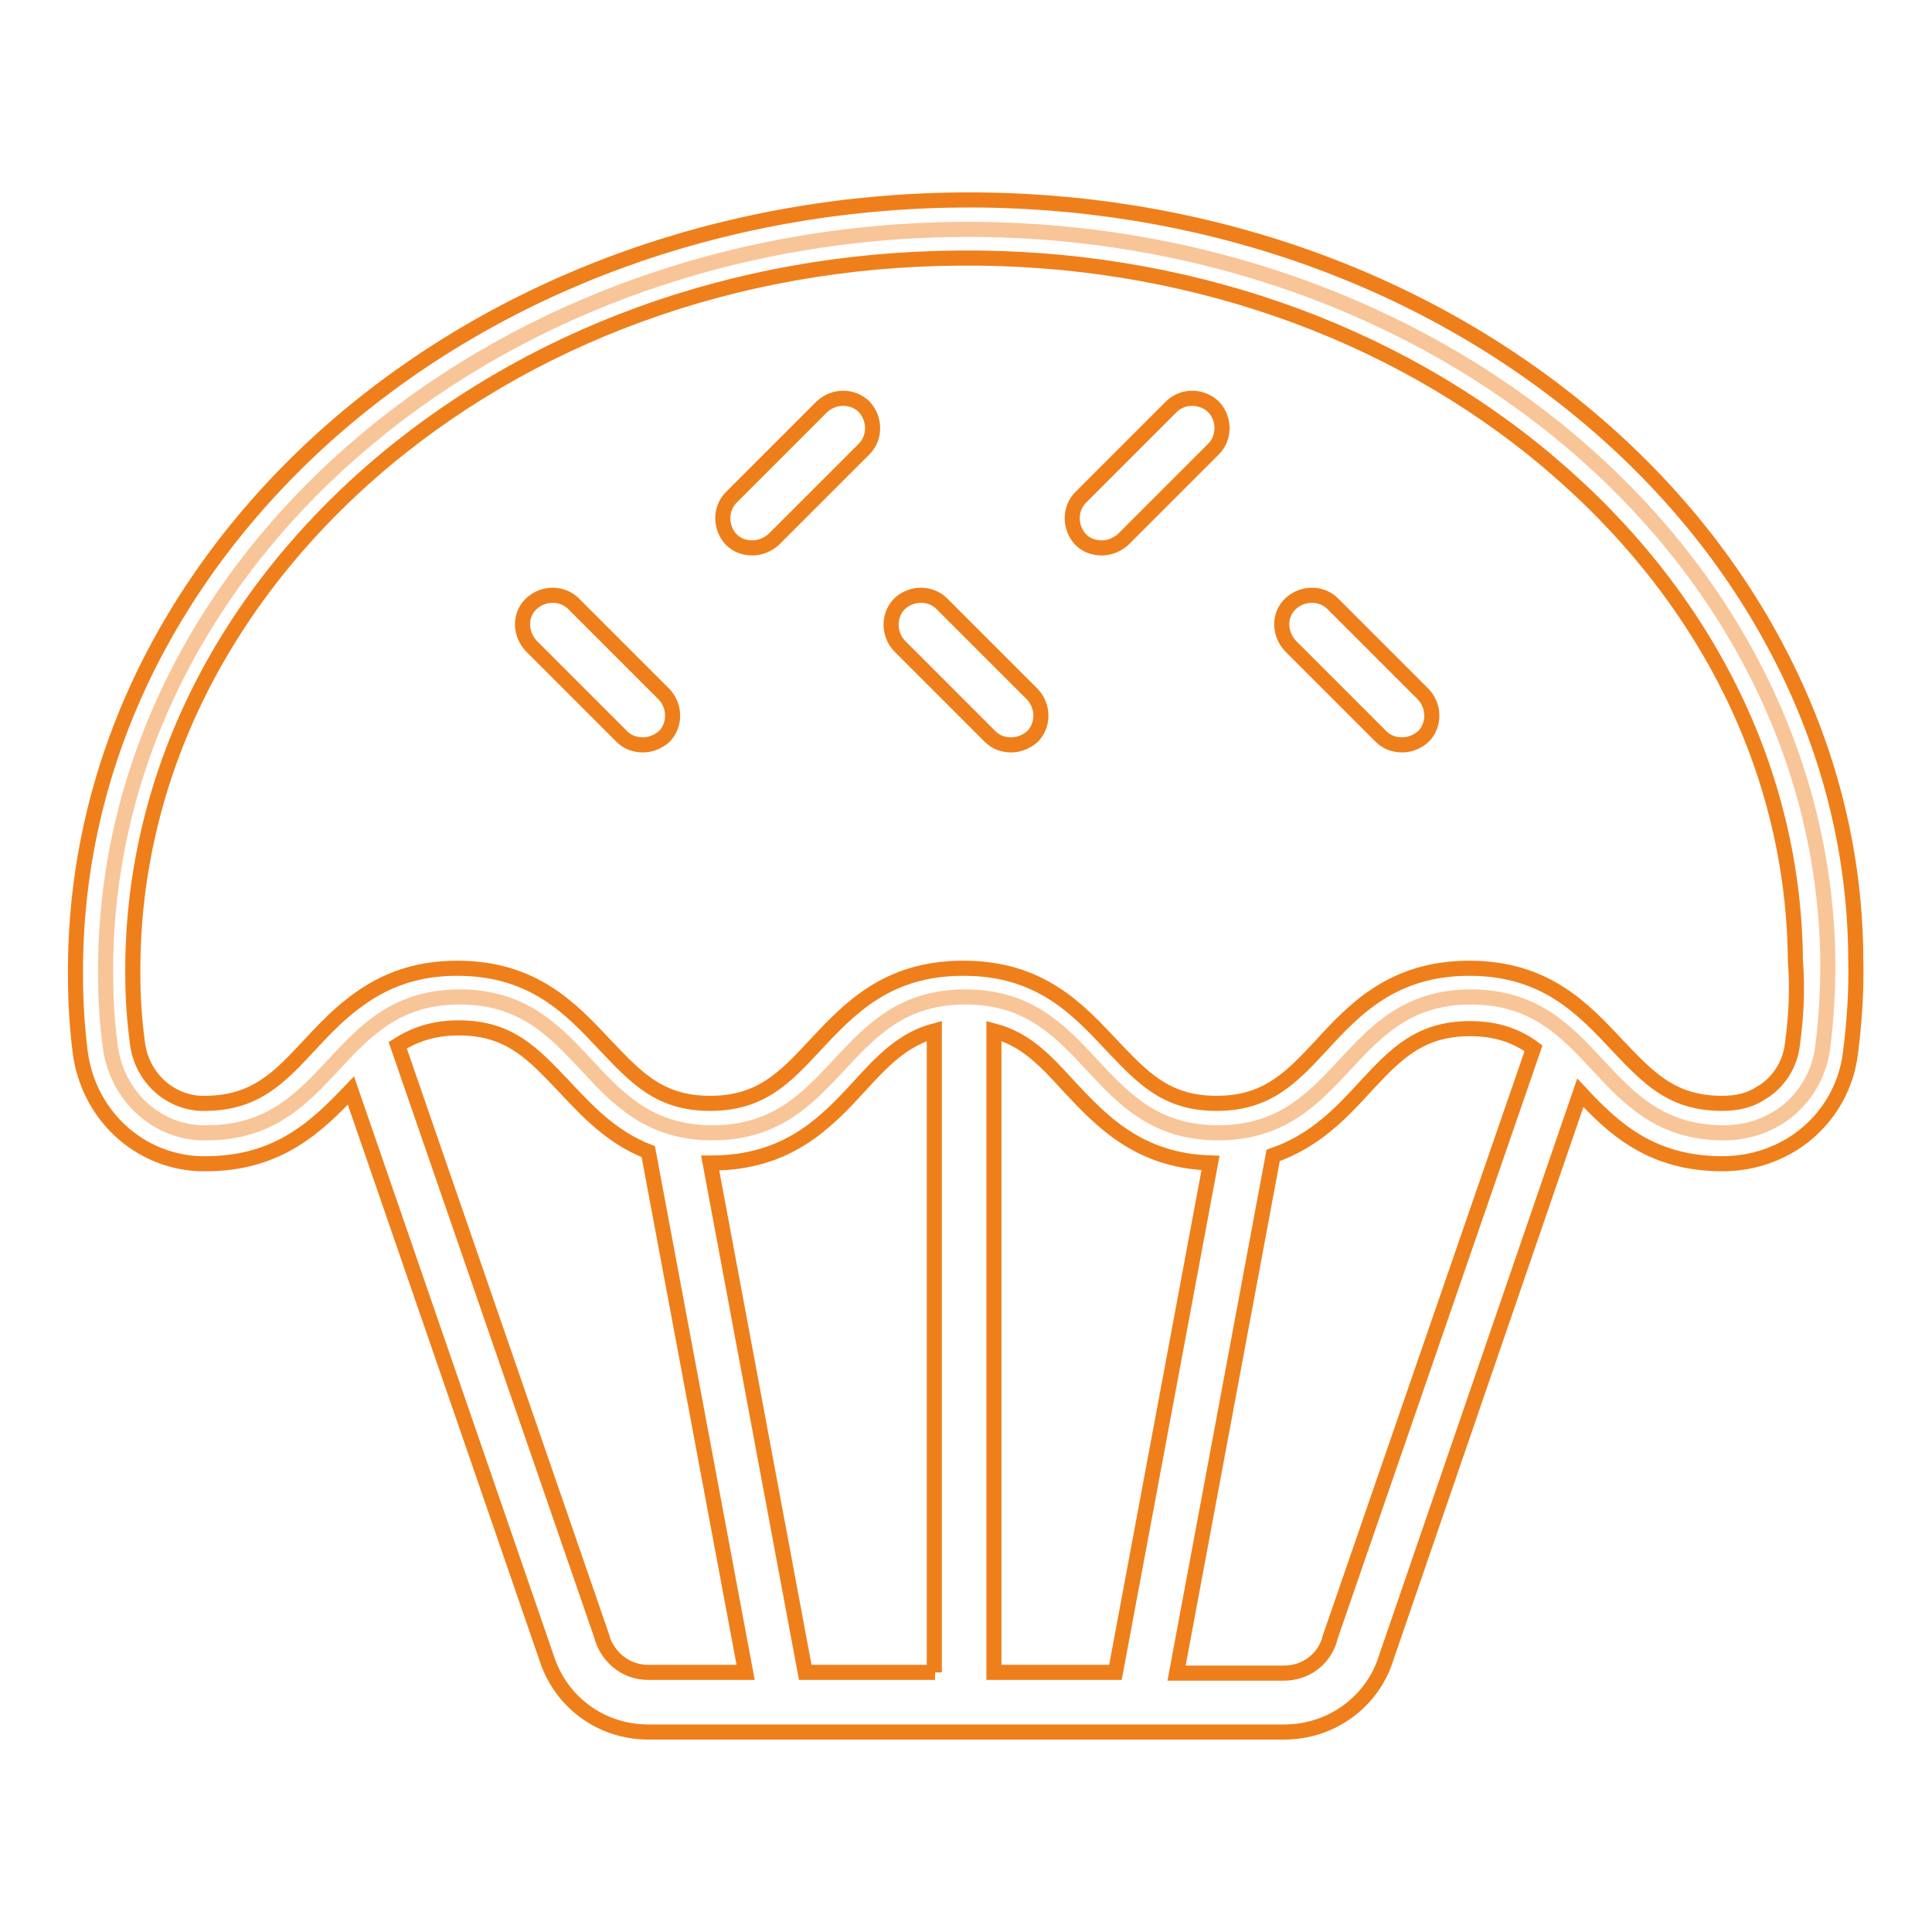 <?xml version="1.0" encoding="utf-8"?>
<!-- Svg Vector Icons : http://www.onlinewebfonts.com/icon -->
<!DOCTYPE svg PUBLIC "-//W3C//DTD SVG 1.1//EN" "http://www.w3.org/Graphics/SVG/1.1/DTD/svg11.dtd">
<svg version="1.1" xmlns="http://www.w3.org/2000/svg" xmlns:xlink="http://www.w3.org/1999/xlink" x="0px" y="0px" viewBox="0 0 256 256" enable-background="new 0 0 256 256" xml:space="preserve">
<g> <path stroke-width="2" fill-opacity="0" stroke="#f8c598"  d="M127.2,30.4c-63,0.5-113.7,44.8-113.2,98.9c0,3.1,0.2,6.3,0.6,9.3c0.8,6.3,5.8,11.3,12.1,11.5h0.7 c16.8,0,16.8-18,33.5-18c16.8,0,16.8,18,33.5,18c16.8,0,16.8-18,33.5-18c16.8,0,16.8,18,33.5,18c16.8,0,16.8-18,33.5-18 c16.8,0,16.8,18,33.5,18c2.9,0,5.2-0.8,7.2-2c3.2-2,5.4-5.4,5.9-9.2c0.5-3.8,0.7-7.6,0.7-11.5C241.6,73.3,190.2,29.9,127.2,30.4 L127.2,30.4z"/> <path stroke-width="2" fill-opacity="0" stroke="#ef7f1b"  d="M236.3,87.6c-6.1-12.1-14.7-22.9-25.7-32.2c-22.4-18.9-52.1-29.2-83.5-28.9c-31.4,0.3-60.9,11.1-83,30.4 C33.4,66.3,24.9,77.3,19,89.5c-6.1,12.7-9.1,26.1-9,39.9c0,3.2,0.2,6.5,0.6,9.8c1,8.4,7.7,14.7,15.9,15c0.3,0,0.6,0,0.8,0 c9.7,0,14.8-5.1,19.2-9.7l25.9,75.1c1.9,6,7.3,9.9,13.5,9.9h84.3c6.2,0,11.7-4,13.5-9.9l25.7-74.8c4.3,4.6,9.3,9.4,18.8,9.4 c3.4,0,6.5-0.9,9.3-2.6c4.3-2.7,7.1-7.1,7.7-12.1c0.5-4,0.8-8.1,0.7-12.1C245.9,113.6,242.6,100.1,236.3,87.6L236.3,87.6z  M85.9,221.6c-2.8,0-5.2-1.8-6.1-4.5c0,0,0-0.1,0-0.1l-27.1-78.5c2.2-1.4,4.7-2.3,8.1-2.3c6.7,0,9.8,3.4,13.9,7.7 c3,3.2,6.3,6.8,11.2,8.7l12.9,69H85.9z M123.9,221.6h-17.2l-12.6-67.5h0.2c10.1,0,15.2-5.4,19.6-10.2c3.1-3.4,5.8-6.2,9.9-7.3 V221.6z M131.7,221.6v-85c4.2,1.1,6.8,3.9,9.9,7.3c4.4,4.7,9.3,9.9,18.8,10.2l-12.6,67.5L131.7,221.6L131.7,221.6z M176.2,217.1 c0,0,0,0.1,0,0.1c-0.8,2.7-3.2,4.5-6.1,4.5h-14.2l12.8-68.6c5.5-1.9,9-5.6,12.2-9.1c4-4.3,7.2-7.7,13.9-7.7c3.6,0,6.2,1,8.4,2.6 L176.2,217.1z M237.5,138.4c-0.3,2.7-1.9,5.1-4.1,6.4c-1.5,1-3.2,1.4-5.2,1.4c-6.7,0-9.8-3.4-13.9-7.7c-4.5-4.8-9.5-10.2-19.6-10.2 c-10.1,0-15.2,5.4-19.6,10.2c-4,4.3-7.2,7.7-13.9,7.7s-9.8-3.4-13.9-7.7c-4.5-4.8-9.5-10.2-19.6-10.2h-0.1h0 c-10.1,0-15.1,5.4-19.6,10.2c-4,4.3-7.2,7.7-13.9,7.7c-6.7,0-9.8-3.4-13.9-7.7c-4.5-4.8-9.5-10.2-19.6-10.2 c-7.1,0-11.6,2.7-15.3,5.9c-1.6,1.4-3,2.9-4.3,4.3c-4,4.3-7.2,7.7-13.9,7.7h-0.5c-4.3-0.2-7.9-3.6-8.4-8.1c-0.4-3-0.6-5.9-0.6-8.9 c-0.2-25,11-48.6,31.5-66.6c20.7-18.1,48.3-28.2,77.9-28.4c29.5-0.3,57.4,9.4,78.3,27.1c20.8,17.6,32.4,41,32.6,66 C238.2,131.1,238,134.8,237.5,138.4L237.5,138.4z"/> <path stroke-width="2" fill-opacity="0" stroke="#ef7f1b"  d="M176.6,80c-1.5-1.5-4-1.5-5.6,0s-1.5,4,0,5.6l12,12c0.8,0.8,1.8,1.1,2.8,1.1c1,0,2-0.4,2.8-1.1 c1.5-1.5,1.5-4,0-5.6L176.6,80z M124.8,80c-1.5-1.5-4-1.5-5.6,0c-1.5,1.5-1.5,4,0,5.6l12,12c0.8,0.8,1.8,1.1,2.8,1.1 c1,0,2-0.4,2.8-1.1c1.5-1.5,1.5-4,0-5.6L124.8,80z M108.9,53.9l-12,12c-1.5,1.5-1.5,4,0,5.6c0.8,0.8,1.8,1.1,2.8,1.1s2-0.4,2.8-1.1 l12-12c1.5-1.5,1.5-4,0-5.6C113,52.4,110.5,52.4,108.9,53.9z M155.2,53.9l-12,12c-1.5,1.5-1.5,4,0,5.6c0.8,0.8,1.8,1.1,2.8,1.1 c1,0,2-0.4,2.8-1.1l12-12c1.5-1.5,1.5-4,0-5.6C159.2,52.4,156.7,52.4,155.2,53.9z M76,80c-1.5-1.5-4-1.5-5.6,0s-1.5,4,0,5.6l12,12 c0.8,0.8,1.8,1.1,2.8,1.1s2-0.4,2.8-1.1c1.5-1.5,1.5-4,0-5.6L76,80z"/></g>
</svg>